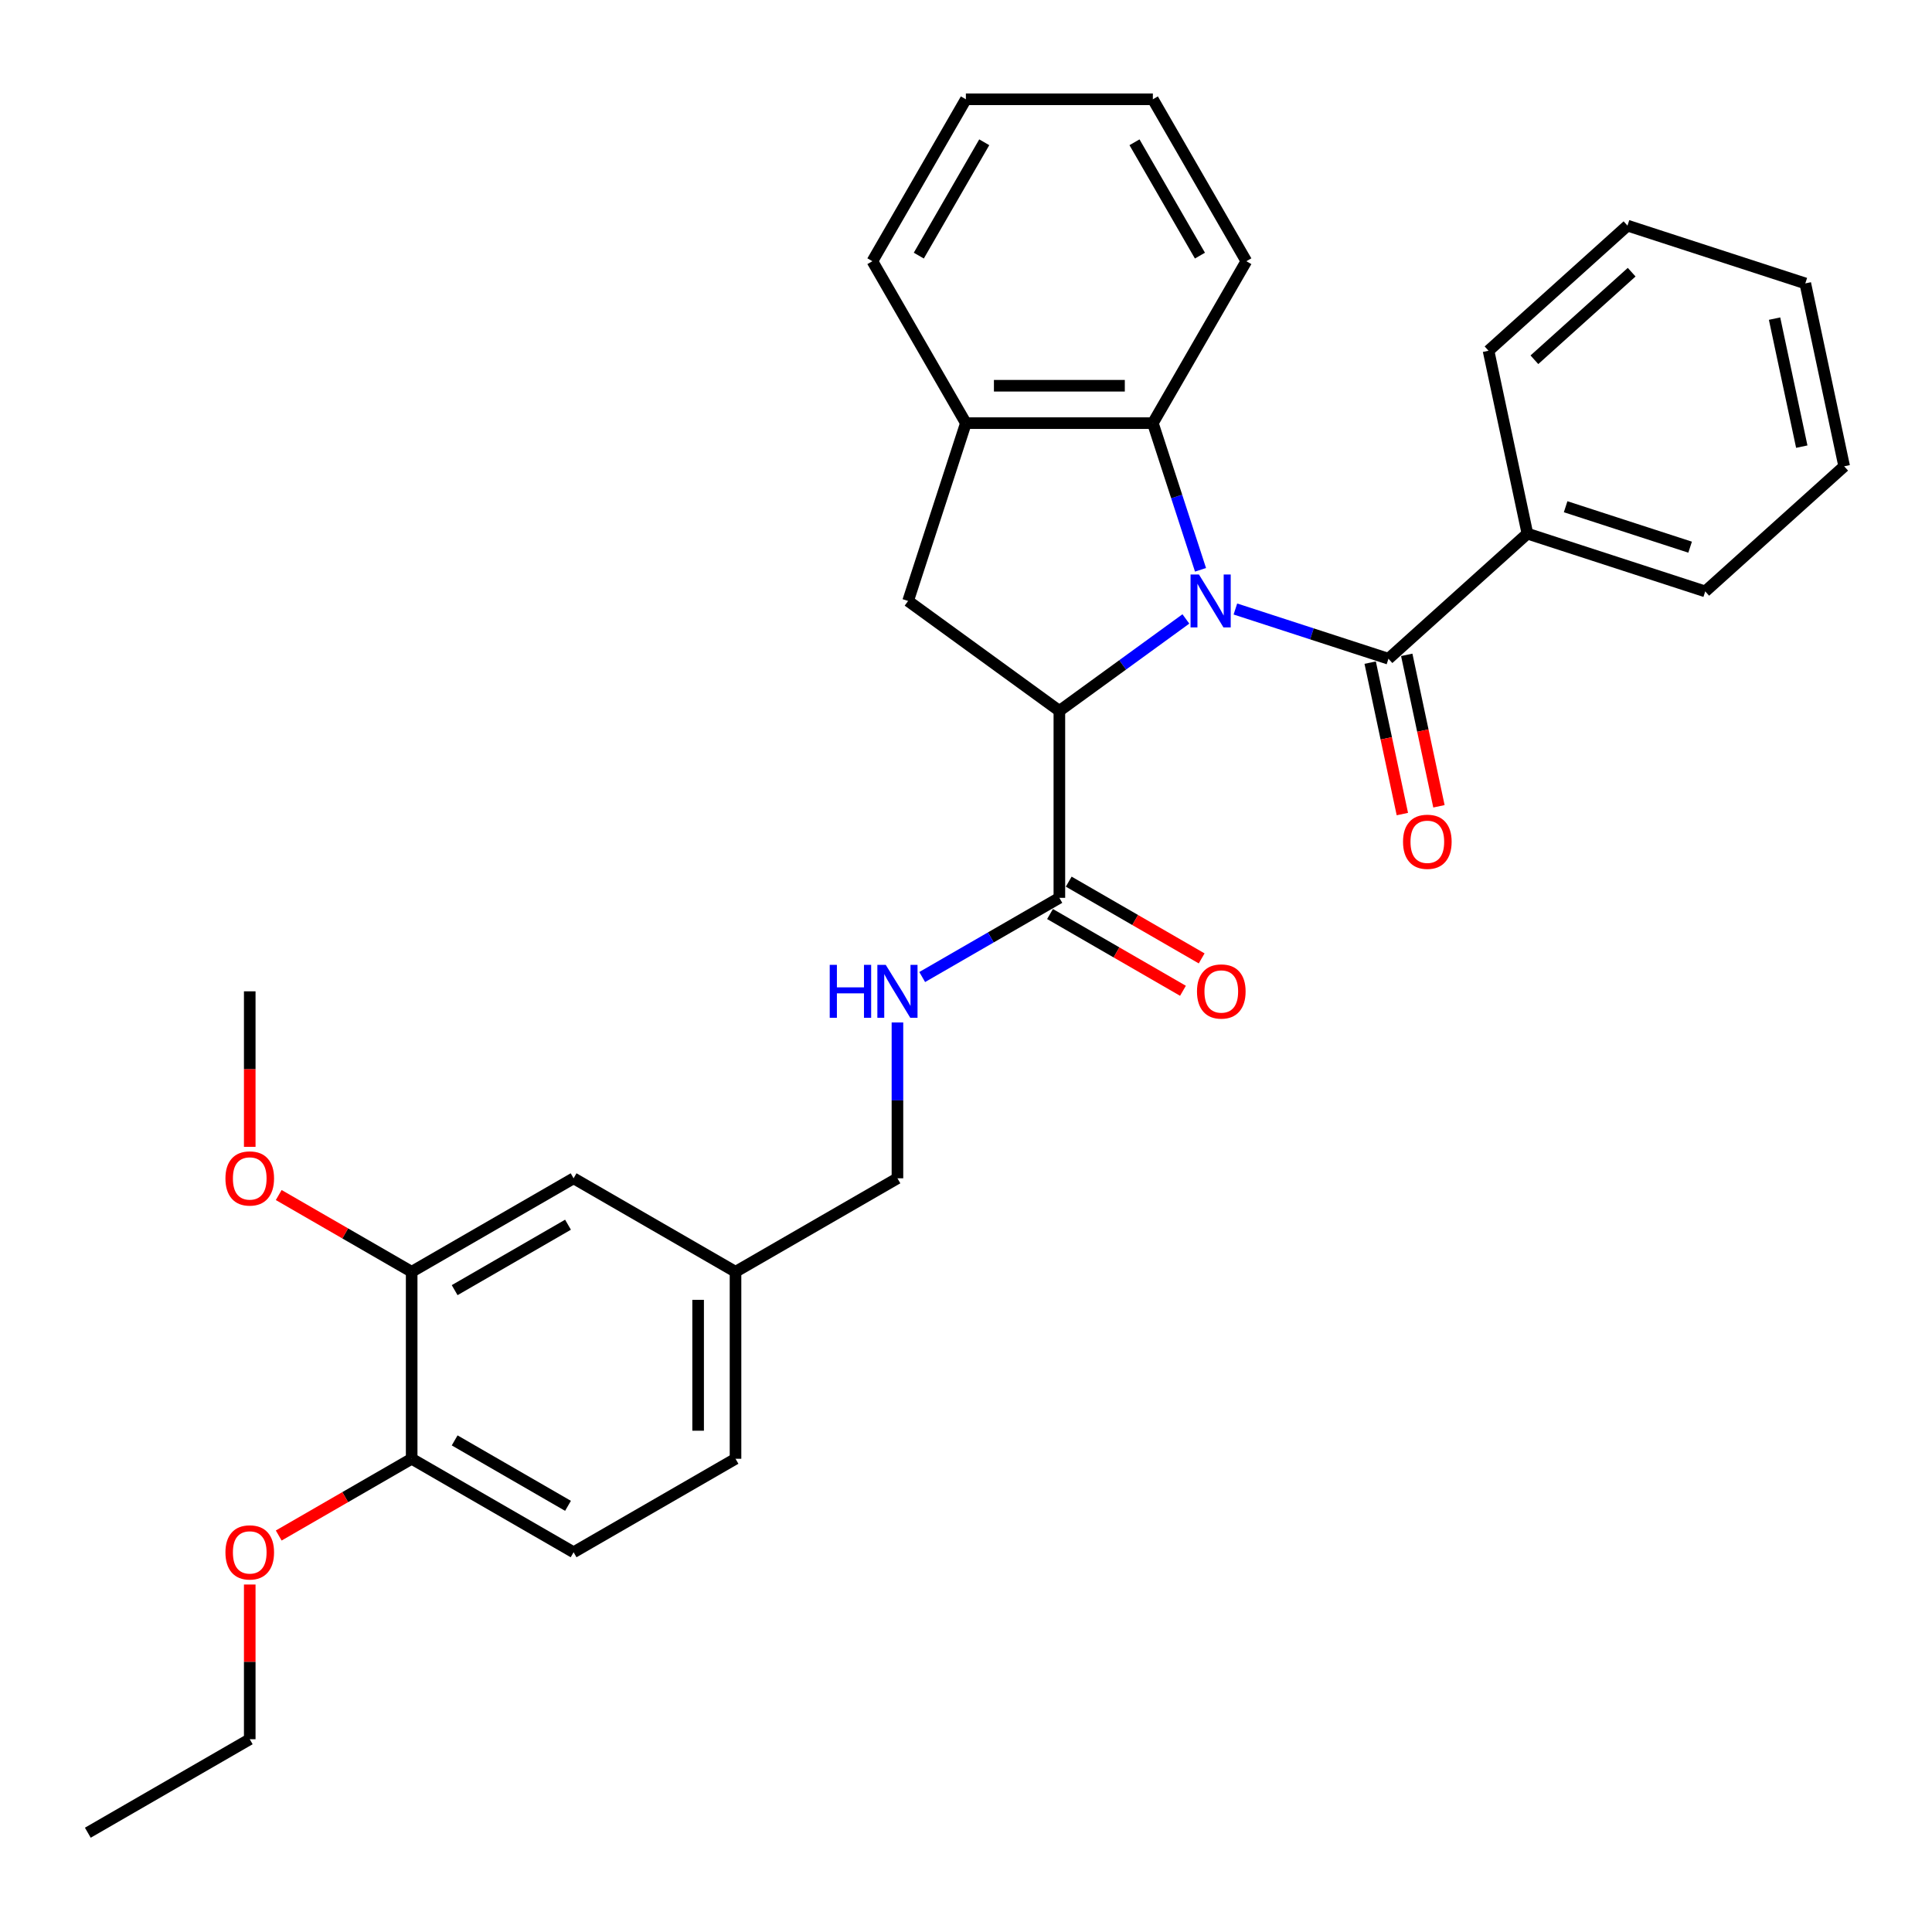 <?xml version='1.0' encoding='iso-8859-1'?>
<svg version='1.1' baseProfile='full'
              xmlns='http://www.w3.org/2000/svg'
                      xmlns:rdkit='http://www.rdkit.org/xml'
                      xmlns:xlink='http://www.w3.org/1999/xlink'
                  xml:space='preserve'
width='1000px' height='1000px' viewBox='0 0 1000 1000'>
<!-- END OF HEADER -->
<rect style='opacity:1.0;fill:#FFFFFF;stroke:none' width='1000' height='1000' x='0' y='0'> </rect>
<path class='bond-0' d='M 613.809,320.366 L 581.068,344.154' style='fill:none;fill-rule:evenodd;stroke:#0000FF;stroke-width:6px;stroke-linecap:butt;stroke-linejoin:miter;stroke-opacity:1' />
<path class='bond-0' d='M 581.068,344.154 L 548.328,367.941' style='fill:none;fill-rule:evenodd;stroke:#000000;stroke-width:6px;stroke-linecap:butt;stroke-linejoin:miter;stroke-opacity:1' />
<path class='bond-1' d='M 639.436,315.22 L 679.05,328.091' style='fill:none;fill-rule:evenodd;stroke:#0000FF;stroke-width:6px;stroke-linecap:butt;stroke-linejoin:miter;stroke-opacity:1' />
<path class='bond-1' d='M 679.05,328.091 L 718.664,340.963' style='fill:none;fill-rule:evenodd;stroke:#000000;stroke-width:6px;stroke-linecap:butt;stroke-linejoin:miter;stroke-opacity:1' />
<path class='bond-2' d='M 621.384,294.933 L 609.05,256.974' style='fill:none;fill-rule:evenodd;stroke:#0000FF;stroke-width:6px;stroke-linecap:butt;stroke-linejoin:miter;stroke-opacity:1' />
<path class='bond-2' d='M 609.05,256.974 L 596.717,219.015' style='fill:none;fill-rule:evenodd;stroke:#000000;stroke-width:6px;stroke-linecap:butt;stroke-linejoin:miter;stroke-opacity:1' />
<path class='bond-3' d='M 548.328,367.941 L 470.033,311.057' style='fill:none;fill-rule:evenodd;stroke:#000000;stroke-width:6px;stroke-linecap:butt;stroke-linejoin:miter;stroke-opacity:1' />
<path class='bond-4' d='M 548.328,367.941 L 548.328,464.719' style='fill:none;fill-rule:evenodd;stroke:#000000;stroke-width:6px;stroke-linecap:butt;stroke-linejoin:miter;stroke-opacity:1' />
<path class='bond-8' d='M 709.198,342.975 L 717.528,382.167' style='fill:none;fill-rule:evenodd;stroke:#000000;stroke-width:6px;stroke-linecap:butt;stroke-linejoin:miter;stroke-opacity:1' />
<path class='bond-8' d='M 717.528,382.167 L 725.859,421.36' style='fill:none;fill-rule:evenodd;stroke:#FF0000;stroke-width:6px;stroke-linecap:butt;stroke-linejoin:miter;stroke-opacity:1' />
<path class='bond-8' d='M 728.13,338.95 L 736.461,378.143' style='fill:none;fill-rule:evenodd;stroke:#000000;stroke-width:6px;stroke-linecap:butt;stroke-linejoin:miter;stroke-opacity:1' />
<path class='bond-8' d='M 736.461,378.143 L 744.792,417.336' style='fill:none;fill-rule:evenodd;stroke:#FF0000;stroke-width:6px;stroke-linecap:butt;stroke-linejoin:miter;stroke-opacity:1' />
<path class='bond-9' d='M 718.664,340.963 L 790.584,276.206' style='fill:none;fill-rule:evenodd;stroke:#000000;stroke-width:6px;stroke-linecap:butt;stroke-linejoin:miter;stroke-opacity:1' />
<path class='bond-5' d='M 596.717,219.015 L 499.939,219.015' style='fill:none;fill-rule:evenodd;stroke:#000000;stroke-width:6px;stroke-linecap:butt;stroke-linejoin:miter;stroke-opacity:1' />
<path class='bond-5' d='M 582.2,199.66 L 514.455,199.66' style='fill:none;fill-rule:evenodd;stroke:#000000;stroke-width:6px;stroke-linecap:butt;stroke-linejoin:miter;stroke-opacity:1' />
<path class='bond-19' d='M 596.717,219.015 L 645.106,135.203' style='fill:none;fill-rule:evenodd;stroke:#000000;stroke-width:6px;stroke-linecap:butt;stroke-linejoin:miter;stroke-opacity:1' />
<path class='bond-31' d='M 470.033,311.057 L 499.939,219.015' style='fill:none;fill-rule:evenodd;stroke:#000000;stroke-width:6px;stroke-linecap:butt;stroke-linejoin:miter;stroke-opacity:1' />
<path class='bond-6' d='M 548.328,464.719 L 512.828,485.215' style='fill:none;fill-rule:evenodd;stroke:#000000;stroke-width:6px;stroke-linecap:butt;stroke-linejoin:miter;stroke-opacity:1' />
<path class='bond-6' d='M 512.828,485.215 L 477.329,505.71' style='fill:none;fill-rule:evenodd;stroke:#0000FF;stroke-width:6px;stroke-linecap:butt;stroke-linejoin:miter;stroke-opacity:1' />
<path class='bond-11' d='M 543.489,473.1 L 577.895,492.965' style='fill:none;fill-rule:evenodd;stroke:#000000;stroke-width:6px;stroke-linecap:butt;stroke-linejoin:miter;stroke-opacity:1' />
<path class='bond-11' d='M 577.895,492.965 L 612.3,512.829' style='fill:none;fill-rule:evenodd;stroke:#FF0000;stroke-width:6px;stroke-linecap:butt;stroke-linejoin:miter;stroke-opacity:1' />
<path class='bond-11' d='M 553.167,456.338 L 587.572,476.202' style='fill:none;fill-rule:evenodd;stroke:#000000;stroke-width:6px;stroke-linecap:butt;stroke-linejoin:miter;stroke-opacity:1' />
<path class='bond-11' d='M 587.572,476.202 L 621.978,496.066' style='fill:none;fill-rule:evenodd;stroke:#FF0000;stroke-width:6px;stroke-linecap:butt;stroke-linejoin:miter;stroke-opacity:1' />
<path class='bond-20' d='M 499.939,219.015 L 451.55,135.203' style='fill:none;fill-rule:evenodd;stroke:#000000;stroke-width:6px;stroke-linecap:butt;stroke-linejoin:miter;stroke-opacity:1' />
<path class='bond-15' d='M 464.515,529.231 L 464.515,569.559' style='fill:none;fill-rule:evenodd;stroke:#0000FF;stroke-width:6px;stroke-linecap:butt;stroke-linejoin:miter;stroke-opacity:1' />
<path class='bond-15' d='M 464.515,569.559 L 464.515,609.886' style='fill:none;fill-rule:evenodd;stroke:#000000;stroke-width:6px;stroke-linecap:butt;stroke-linejoin:miter;stroke-opacity:1' />
<path class='bond-7' d='M 213.079,658.275 L 296.891,609.886' style='fill:none;fill-rule:evenodd;stroke:#000000;stroke-width:6px;stroke-linecap:butt;stroke-linejoin:miter;stroke-opacity:1' />
<path class='bond-7' d='M 235.329,667.779 L 293.997,633.907' style='fill:none;fill-rule:evenodd;stroke:#000000;stroke-width:6px;stroke-linecap:butt;stroke-linejoin:miter;stroke-opacity:1' />
<path class='bond-17' d='M 213.079,658.275 L 178.673,638.411' style='fill:none;fill-rule:evenodd;stroke:#000000;stroke-width:6px;stroke-linecap:butt;stroke-linejoin:miter;stroke-opacity:1' />
<path class='bond-17' d='M 178.673,638.411 L 144.267,618.547' style='fill:none;fill-rule:evenodd;stroke:#FF0000;stroke-width:6px;stroke-linecap:butt;stroke-linejoin:miter;stroke-opacity:1' />
<path class='bond-34' d='M 213.079,658.275 L 213.079,755.053' style='fill:none;fill-rule:evenodd;stroke:#000000;stroke-width:6px;stroke-linecap:butt;stroke-linejoin:miter;stroke-opacity:1' />
<path class='bond-21' d='M 790.584,276.206 L 882.625,306.112' style='fill:none;fill-rule:evenodd;stroke:#000000;stroke-width:6px;stroke-linecap:butt;stroke-linejoin:miter;stroke-opacity:1' />
<path class='bond-21' d='M 810.371,262.283 L 874.8,283.217' style='fill:none;fill-rule:evenodd;stroke:#000000;stroke-width:6px;stroke-linecap:butt;stroke-linejoin:miter;stroke-opacity:1' />
<path class='bond-22' d='M 790.584,276.206 L 770.463,181.542' style='fill:none;fill-rule:evenodd;stroke:#000000;stroke-width:6px;stroke-linecap:butt;stroke-linejoin:miter;stroke-opacity:1' />
<path class='bond-10' d='M 213.079,755.053 L 296.891,803.442' style='fill:none;fill-rule:evenodd;stroke:#000000;stroke-width:6px;stroke-linecap:butt;stroke-linejoin:miter;stroke-opacity:1' />
<path class='bond-10' d='M 235.329,745.549 L 293.997,779.421' style='fill:none;fill-rule:evenodd;stroke:#000000;stroke-width:6px;stroke-linecap:butt;stroke-linejoin:miter;stroke-opacity:1' />
<path class='bond-18' d='M 213.079,755.053 L 178.673,774.917' style='fill:none;fill-rule:evenodd;stroke:#000000;stroke-width:6px;stroke-linecap:butt;stroke-linejoin:miter;stroke-opacity:1' />
<path class='bond-18' d='M 178.673,774.917 L 144.267,794.782' style='fill:none;fill-rule:evenodd;stroke:#FF0000;stroke-width:6px;stroke-linecap:butt;stroke-linejoin:miter;stroke-opacity:1' />
<path class='bond-12' d='M 296.891,609.886 L 380.703,658.275' style='fill:none;fill-rule:evenodd;stroke:#000000;stroke-width:6px;stroke-linecap:butt;stroke-linejoin:miter;stroke-opacity:1' />
<path class='bond-13' d='M 296.891,803.442 L 380.703,755.053' style='fill:none;fill-rule:evenodd;stroke:#000000;stroke-width:6px;stroke-linecap:butt;stroke-linejoin:miter;stroke-opacity:1' />
<path class='bond-14' d='M 380.703,658.275 L 464.515,609.886' style='fill:none;fill-rule:evenodd;stroke:#000000;stroke-width:6px;stroke-linecap:butt;stroke-linejoin:miter;stroke-opacity:1' />
<path class='bond-16' d='M 380.703,658.275 L 380.703,755.053' style='fill:none;fill-rule:evenodd;stroke:#000000;stroke-width:6px;stroke-linecap:butt;stroke-linejoin:miter;stroke-opacity:1' />
<path class='bond-16' d='M 361.348,672.792 L 361.348,740.536' style='fill:none;fill-rule:evenodd;stroke:#000000;stroke-width:6px;stroke-linecap:butt;stroke-linejoin:miter;stroke-opacity:1' />
<path class='bond-24' d='M 129.267,593.608 L 129.267,553.358' style='fill:none;fill-rule:evenodd;stroke:#FF0000;stroke-width:6px;stroke-linecap:butt;stroke-linejoin:miter;stroke-opacity:1' />
<path class='bond-24' d='M 129.267,553.358 L 129.267,513.108' style='fill:none;fill-rule:evenodd;stroke:#000000;stroke-width:6px;stroke-linecap:butt;stroke-linejoin:miter;stroke-opacity:1' />
<path class='bond-23' d='M 129.267,820.146 L 129.267,860.183' style='fill:none;fill-rule:evenodd;stroke:#FF0000;stroke-width:6px;stroke-linecap:butt;stroke-linejoin:miter;stroke-opacity:1' />
<path class='bond-23' d='M 129.267,860.183 L 129.267,900.22' style='fill:none;fill-rule:evenodd;stroke:#000000;stroke-width:6px;stroke-linecap:butt;stroke-linejoin:miter;stroke-opacity:1' />
<path class='bond-25' d='M 645.106,135.203 L 596.717,51.391' style='fill:none;fill-rule:evenodd;stroke:#000000;stroke-width:6px;stroke-linecap:butt;stroke-linejoin:miter;stroke-opacity:1' />
<path class='bond-25' d='M 621.085,132.309 L 587.213,73.641' style='fill:none;fill-rule:evenodd;stroke:#000000;stroke-width:6px;stroke-linecap:butt;stroke-linejoin:miter;stroke-opacity:1' />
<path class='bond-32' d='M 451.55,135.203 L 499.939,51.391' style='fill:none;fill-rule:evenodd;stroke:#000000;stroke-width:6px;stroke-linecap:butt;stroke-linejoin:miter;stroke-opacity:1' />
<path class='bond-32' d='M 475.57,132.309 L 509.443,73.641' style='fill:none;fill-rule:evenodd;stroke:#000000;stroke-width:6px;stroke-linecap:butt;stroke-linejoin:miter;stroke-opacity:1' />
<path class='bond-28' d='M 882.625,306.112 L 954.545,241.354' style='fill:none;fill-rule:evenodd;stroke:#000000;stroke-width:6px;stroke-linecap:butt;stroke-linejoin:miter;stroke-opacity:1' />
<path class='bond-29' d='M 770.463,181.542 L 842.383,116.785' style='fill:none;fill-rule:evenodd;stroke:#000000;stroke-width:6px;stroke-linecap:butt;stroke-linejoin:miter;stroke-opacity:1' />
<path class='bond-29' d='M 794.202,186.213 L 844.546,140.883' style='fill:none;fill-rule:evenodd;stroke:#000000;stroke-width:6px;stroke-linecap:butt;stroke-linejoin:miter;stroke-opacity:1' />
<path class='bond-27' d='M 129.267,900.22 L 45.455,948.609' style='fill:none;fill-rule:evenodd;stroke:#000000;stroke-width:6px;stroke-linecap:butt;stroke-linejoin:miter;stroke-opacity:1' />
<path class='bond-26' d='M 596.717,51.391 L 499.939,51.391' style='fill:none;fill-rule:evenodd;stroke:#000000;stroke-width:6px;stroke-linecap:butt;stroke-linejoin:miter;stroke-opacity:1' />
<path class='bond-33' d='M 954.545,241.354 L 934.424,146.691' style='fill:none;fill-rule:evenodd;stroke:#000000;stroke-width:6px;stroke-linecap:butt;stroke-linejoin:miter;stroke-opacity:1' />
<path class='bond-33' d='M 932.595,231.179 L 918.51,164.915' style='fill:none;fill-rule:evenodd;stroke:#000000;stroke-width:6px;stroke-linecap:butt;stroke-linejoin:miter;stroke-opacity:1' />
<path class='bond-30' d='M 842.383,116.785 L 934.424,146.691' style='fill:none;fill-rule:evenodd;stroke:#000000;stroke-width:6px;stroke-linecap:butt;stroke-linejoin:miter;stroke-opacity:1' />
<path  class='atom-0' d='M 620.564 297.353
L 629.545 311.87
Q 630.436 313.302, 631.868 315.895
Q 633.3 318.489, 633.378 318.644
L 633.378 297.353
L 637.017 297.353
L 637.017 324.76
L 633.262 324.76
L 623.623 308.889
Q 622.5 307.031, 621.3 304.902
Q 620.139 302.772, 619.79 302.114
L 619.79 324.76
L 616.229 324.76
L 616.229 297.353
L 620.564 297.353
' fill='#0000FF'/>
<path  class='atom-7' d='M 429.462 499.404
L 433.179 499.404
L 433.179 511.057
L 447.192 511.057
L 447.192 499.404
L 450.908 499.404
L 450.908 526.812
L 447.192 526.812
L 447.192 514.153
L 433.179 514.153
L 433.179 526.812
L 429.462 526.812
L 429.462 499.404
' fill='#0000FF'/>
<path  class='atom-7' d='M 458.457 499.404
L 467.438 513.921
Q 468.329 515.353, 469.761 517.947
Q 471.193 520.541, 471.271 520.696
L 471.271 499.404
L 474.909 499.404
L 474.909 526.812
L 471.154 526.812
L 461.515 510.94
Q 460.393 509.082, 459.193 506.953
Q 458.031 504.824, 457.683 504.166
L 457.683 526.812
L 454.122 526.812
L 454.122 499.404
L 458.457 499.404
' fill='#0000FF'/>
<path  class='atom-9' d='M 726.204 435.703
Q 726.204 429.122, 729.456 425.445
Q 732.708 421.767, 738.785 421.767
Q 744.863 421.767, 748.115 425.445
Q 751.366 429.122, 751.366 435.703
Q 751.366 442.362, 748.076 446.155
Q 744.786 449.91, 738.785 449.91
Q 732.746 449.91, 729.456 446.155
Q 726.204 442.4, 726.204 435.703
M 738.785 446.813
Q 742.966 446.813, 745.211 444.026
Q 747.495 441.2, 747.495 435.703
Q 747.495 430.322, 745.211 427.613
Q 742.966 424.864, 738.785 424.864
Q 734.604 424.864, 732.321 427.574
Q 730.075 430.284, 730.075 435.703
Q 730.075 441.239, 732.321 444.026
Q 734.604 446.813, 738.785 446.813
' fill='#FF0000'/>
<path  class='atom-12' d='M 619.559 513.186
Q 619.559 506.605, 622.81 502.927
Q 626.062 499.25, 632.14 499.25
Q 638.218 499.25, 641.469 502.927
Q 644.721 506.605, 644.721 513.186
Q 644.721 519.844, 641.431 523.638
Q 638.14 527.393, 632.14 527.393
Q 626.101 527.393, 622.81 523.638
Q 619.559 519.883, 619.559 513.186
M 632.14 524.296
Q 636.321 524.296, 638.566 521.509
Q 640.85 518.683, 640.85 513.186
Q 640.85 507.805, 638.566 505.095
Q 636.321 502.347, 632.14 502.347
Q 627.959 502.347, 625.675 505.056
Q 623.43 507.766, 623.43 513.186
Q 623.43 518.721, 625.675 521.509
Q 627.959 524.296, 632.14 524.296
' fill='#FF0000'/>
<path  class='atom-18' d='M 116.686 609.964
Q 116.686 603.383, 119.937 599.705
Q 123.189 596.028, 129.267 596.028
Q 135.344 596.028, 138.596 599.705
Q 141.848 603.383, 141.848 609.964
Q 141.848 616.622, 138.557 620.416
Q 135.267 624.171, 129.267 624.171
Q 123.228 624.171, 119.937 620.416
Q 116.686 616.661, 116.686 609.964
M 129.267 621.074
Q 133.448 621.074, 135.693 618.287
Q 137.977 615.461, 137.977 609.964
Q 137.977 604.583, 135.693 601.873
Q 133.448 599.124, 129.267 599.124
Q 125.086 599.124, 122.802 601.834
Q 120.557 604.544, 120.557 609.964
Q 120.557 615.499, 122.802 618.287
Q 125.086 621.074, 129.267 621.074
' fill='#FF0000'/>
<path  class='atom-19' d='M 116.686 803.52
Q 116.686 796.939, 119.937 793.261
Q 123.189 789.584, 129.267 789.584
Q 135.344 789.584, 138.596 793.261
Q 141.848 796.939, 141.848 803.52
Q 141.848 810.178, 138.557 813.972
Q 135.267 817.727, 129.267 817.727
Q 123.228 817.727, 119.937 813.972
Q 116.686 810.217, 116.686 803.52
M 129.267 814.63
Q 133.448 814.63, 135.693 811.842
Q 137.977 809.017, 137.977 803.52
Q 137.977 798.139, 135.693 795.429
Q 133.448 792.68, 129.267 792.68
Q 125.086 792.68, 122.802 795.39
Q 120.557 798.1, 120.557 803.52
Q 120.557 809.055, 122.802 811.842
Q 125.086 814.63, 129.267 814.63
' fill='#FF0000'/>
</svg>
